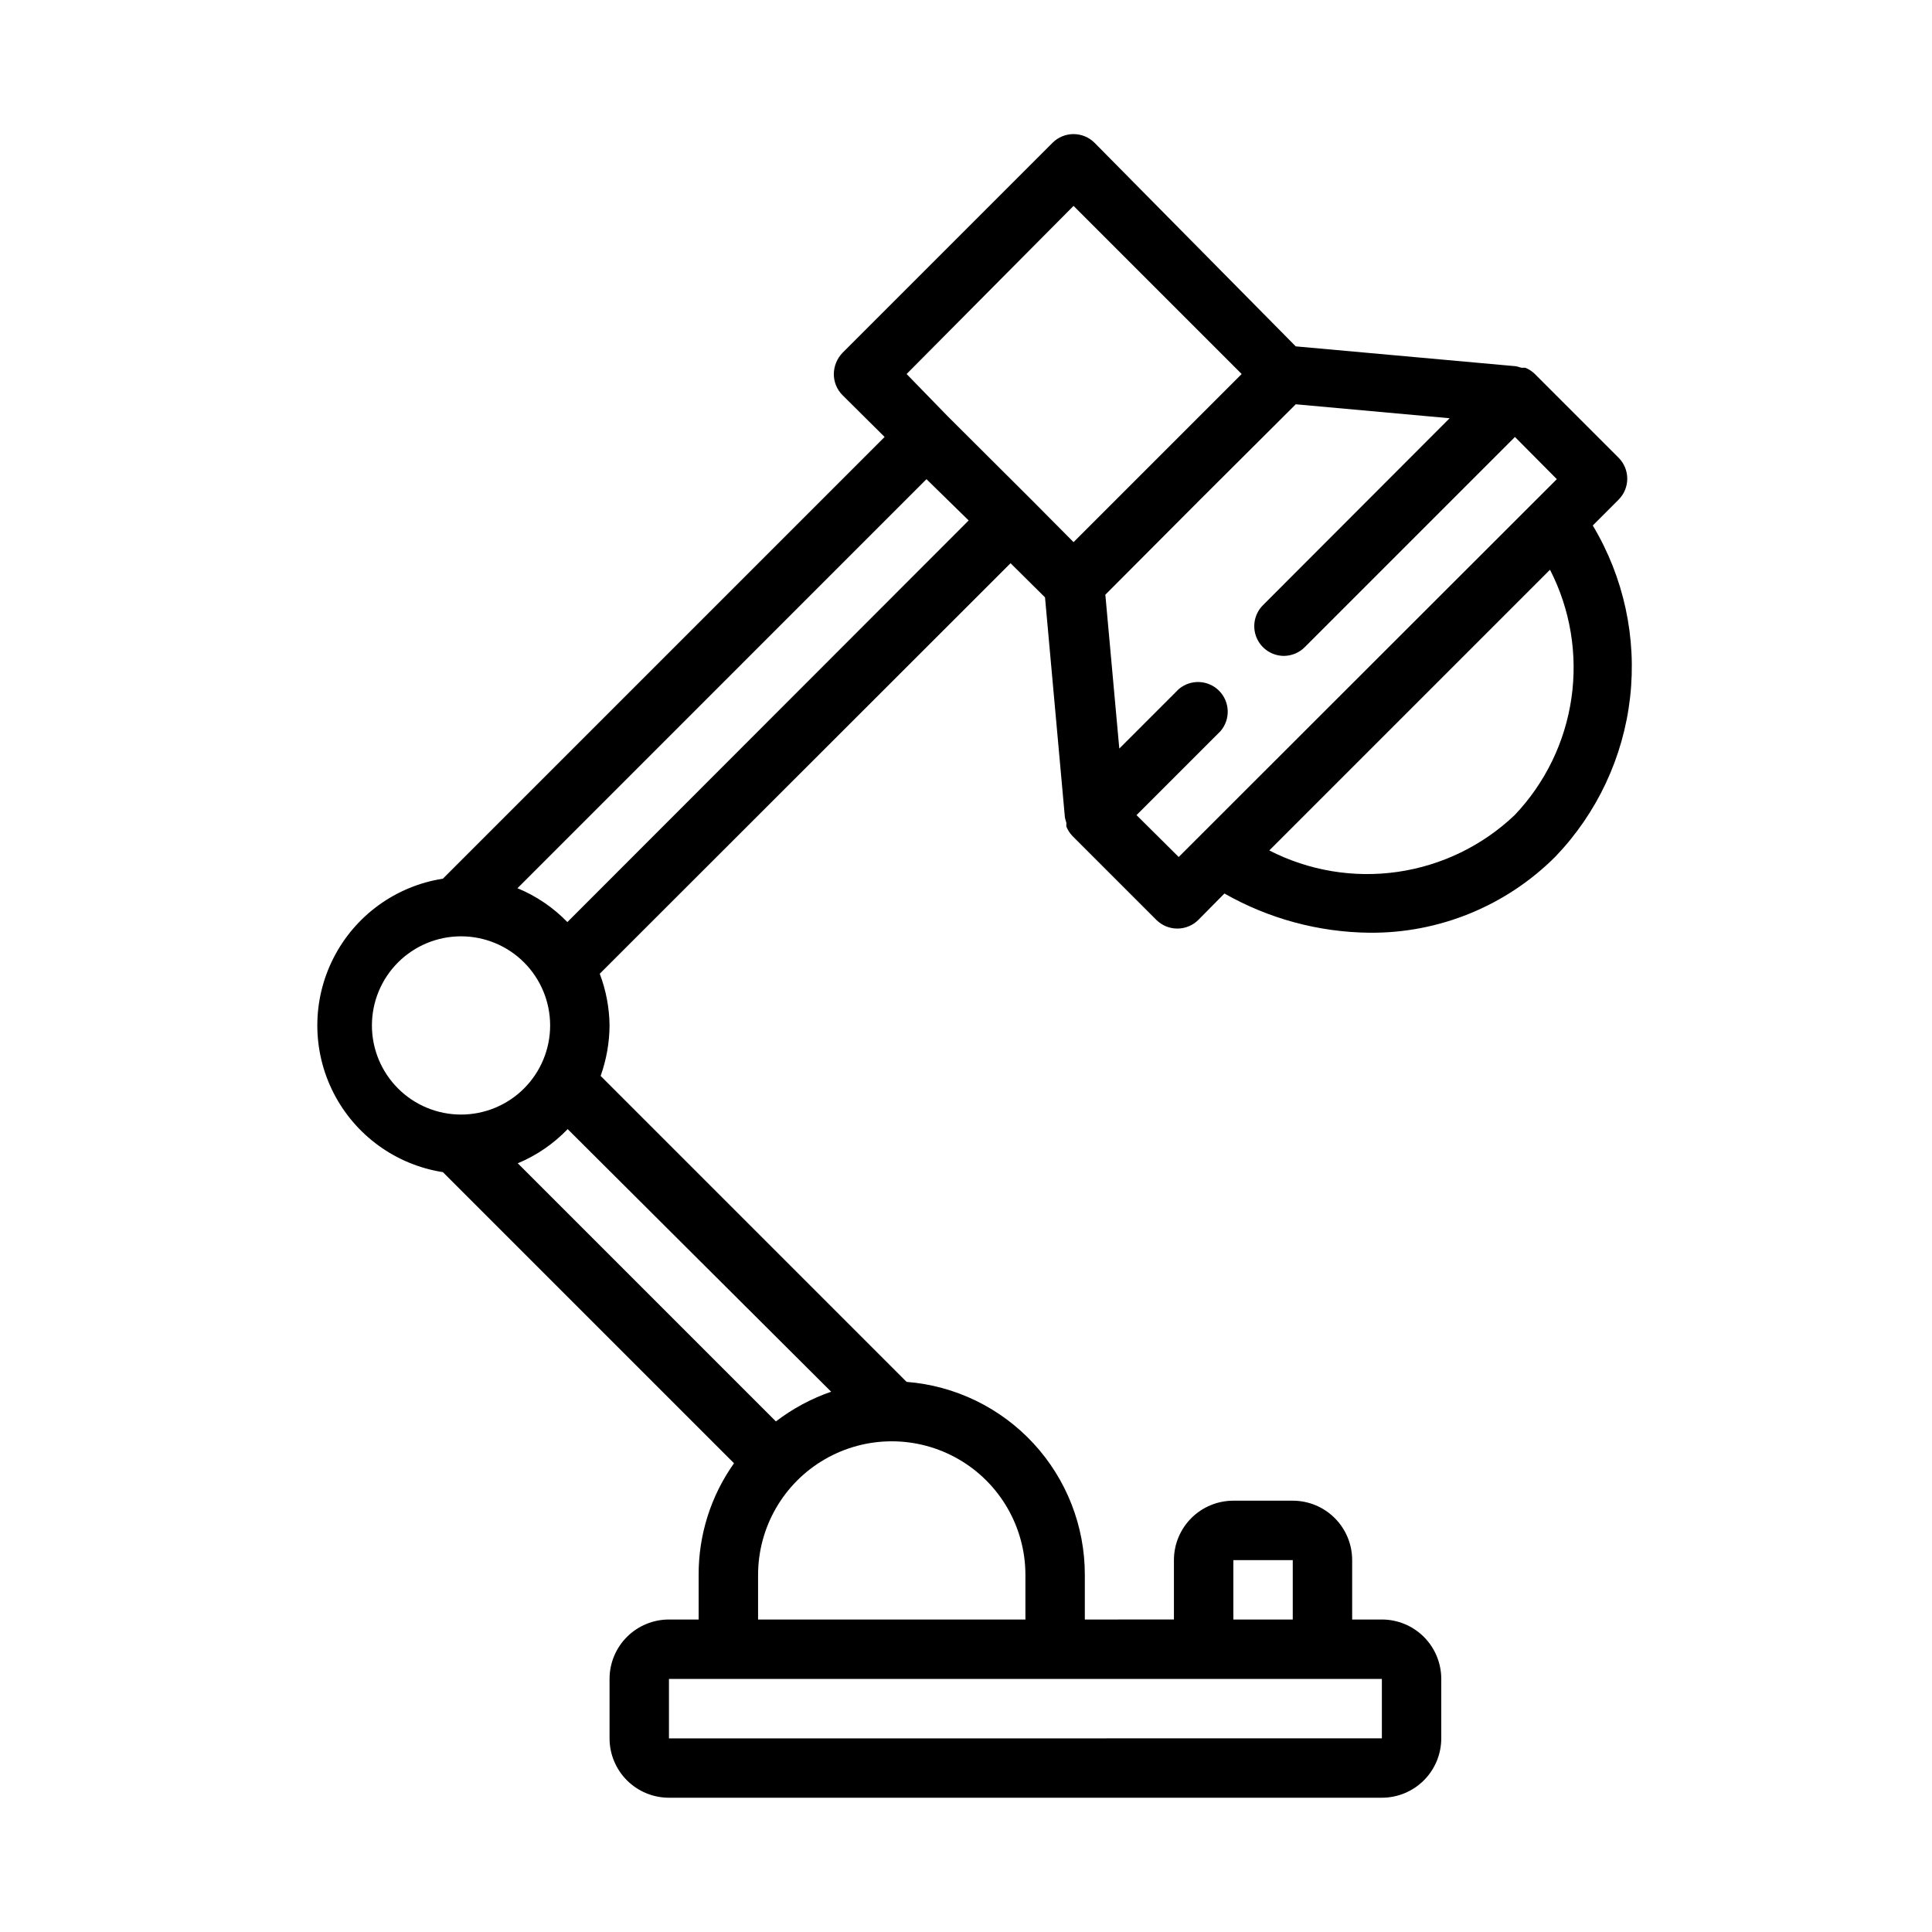 <?xml version="1.0" encoding="UTF-8"?>
<!-- Uploaded to: SVG Repo, www.svgrepo.com, Generator: SVG Repo Mixer Tools -->
<svg fill="#000000" width="800px" height="800px" version="1.1" viewBox="144 144 512 512" xmlns="http://www.w3.org/2000/svg">
 <path d="m420.94 302.31 5.273 58.328c0.098 0.484 0.227 0.957 0.395 1.418-0.035 0.34-0.035 0.684 0 1.023 0.371 0.906 0.902 1.73 1.574 2.441l22.277 22.277c1.488 1.473 3.496 2.297 5.59 2.281 2.066-0.008 4.043-0.828 5.512-2.281l6.926-7.008c11.715 6.672 24.938 10.25 38.418 10.395 18.465 0.168 36.223-7.098 49.277-20.152 11.055-11.516 18.016-26.348 19.809-42.211 1.793-15.859-1.684-31.871-9.891-45.562l6.848-6.848v-0.004c3.055-3.07 3.055-8.027 0-11.098l-22.277-22.277c-0.707-0.672-1.535-1.207-2.438-1.574h-1.023l-1.418-0.395-58.41-5.273-53.293-53.926c-1.48-1.488-3.492-2.328-5.59-2.328-2.102 0-4.113 0.84-5.59 2.328l-55.656 55.656c-1.438 1.508-2.254 3.504-2.281 5.59-0.012 2.094 0.809 4.102 2.281 5.59l11.18 11.098-117.06 117.06c-12.465 1.949-23.242 9.754-28.977 20.996-5.738 11.238-5.738 24.543 0 35.785 5.734 11.238 16.512 19.043 28.977 20.992l77.148 77.148c-6.144 8.645-9.418 18.996-9.371 29.598v11.809h-7.871c-4.176 0-8.18 1.656-11.133 4.609s-4.609 6.957-4.609 11.133v15.746c0 4.176 1.656 8.18 4.609 11.133 2.953 2.953 6.957 4.609 11.133 4.609h188.93c4.176 0 8.18-1.656 11.133-4.609 2.953-2.953 4.609-6.957 4.609-11.133v-15.746c0-4.176-1.656-8.18-4.609-11.133s-6.957-4.609-11.133-4.609h-7.871v-15.746c0-4.176-1.66-8.18-4.613-11.133-2.953-2.949-6.957-4.609-11.133-4.609h-15.742c-4.176 0-8.18 1.66-11.133 4.609-2.953 2.953-4.613 6.957-4.613 11.133v15.742l-23.613 0.004v-11.809c0.02-12.91-4.836-25.352-13.594-34.84-8.754-9.484-20.77-15.316-33.641-16.328l-81.082-81.082c1.535-4.297 2.332-8.82 2.363-13.383-0.055-4.684-0.938-9.32-2.598-13.695l108.87-108.79zm124.46 57.703v-0.004c-8.527 8.113-19.367 13.371-31.02 15.047-11.648 1.68-23.531-0.305-34.004-5.68l74.391-74.391c5.375 10.473 7.359 22.355 5.68 34.008-1.676 11.648-6.938 22.488-15.047 31.016zm-89.031 11.098-11.18-11.098 22.277-22.277v-0.004c2.676-3.121 2.496-7.777-0.41-10.688-2.91-2.906-7.566-3.086-10.688-0.41l-15.742 15.742-3.699-40.777 25.191-25.27 25.27-25.191 40.777 3.699-49.441 49.516c-2.262 2.242-2.949 5.625-1.742 8.574 1.207 2.945 4.07 4.875 7.254 4.891 2.102-0.012 4.113-0.859 5.586-2.363l55.656-55.656 11.098 11.18zm-27.867-172.55 44.555 44.555-44.555 44.555-11.098-11.18-22.277-22.199-10.867-11.176zm-185.94 217.19c0-6.262 2.488-12.27 6.918-16.699 4.426-4.43 10.434-6.918 16.699-6.918 6.262 0 12.27 2.488 16.699 6.918 4.426 4.43 6.914 10.438 6.914 16.699 0 6.266-2.488 12.27-6.914 16.699-4.43 4.43-10.438 6.918-16.699 6.918-6.266 0-12.273-2.488-16.699-6.918-4.43-4.43-6.918-10.434-6.918-16.699zm228.29 141.7h15.742v15.742l-15.742 0.004zm0 31.488h39.359v15.742l-188.93 0.004v-15.746zm-55.105-27.551v11.809h-70.848v-11.809c0-12.656 6.75-24.352 17.711-30.68 10.961-6.328 24.465-6.328 35.426 0 10.961 6.328 17.711 18.023 17.711 30.68zm-51.484-48.57c-5.269 1.824-10.211 4.481-14.641 7.871l-68.406-68.406c4.981-2.078 9.484-5.16 13.223-9.055zm-69.902-124.46c-3.746-3.863-8.25-6.918-13.223-8.973l108.39-108.4 11.18 10.941z"/>
</svg>